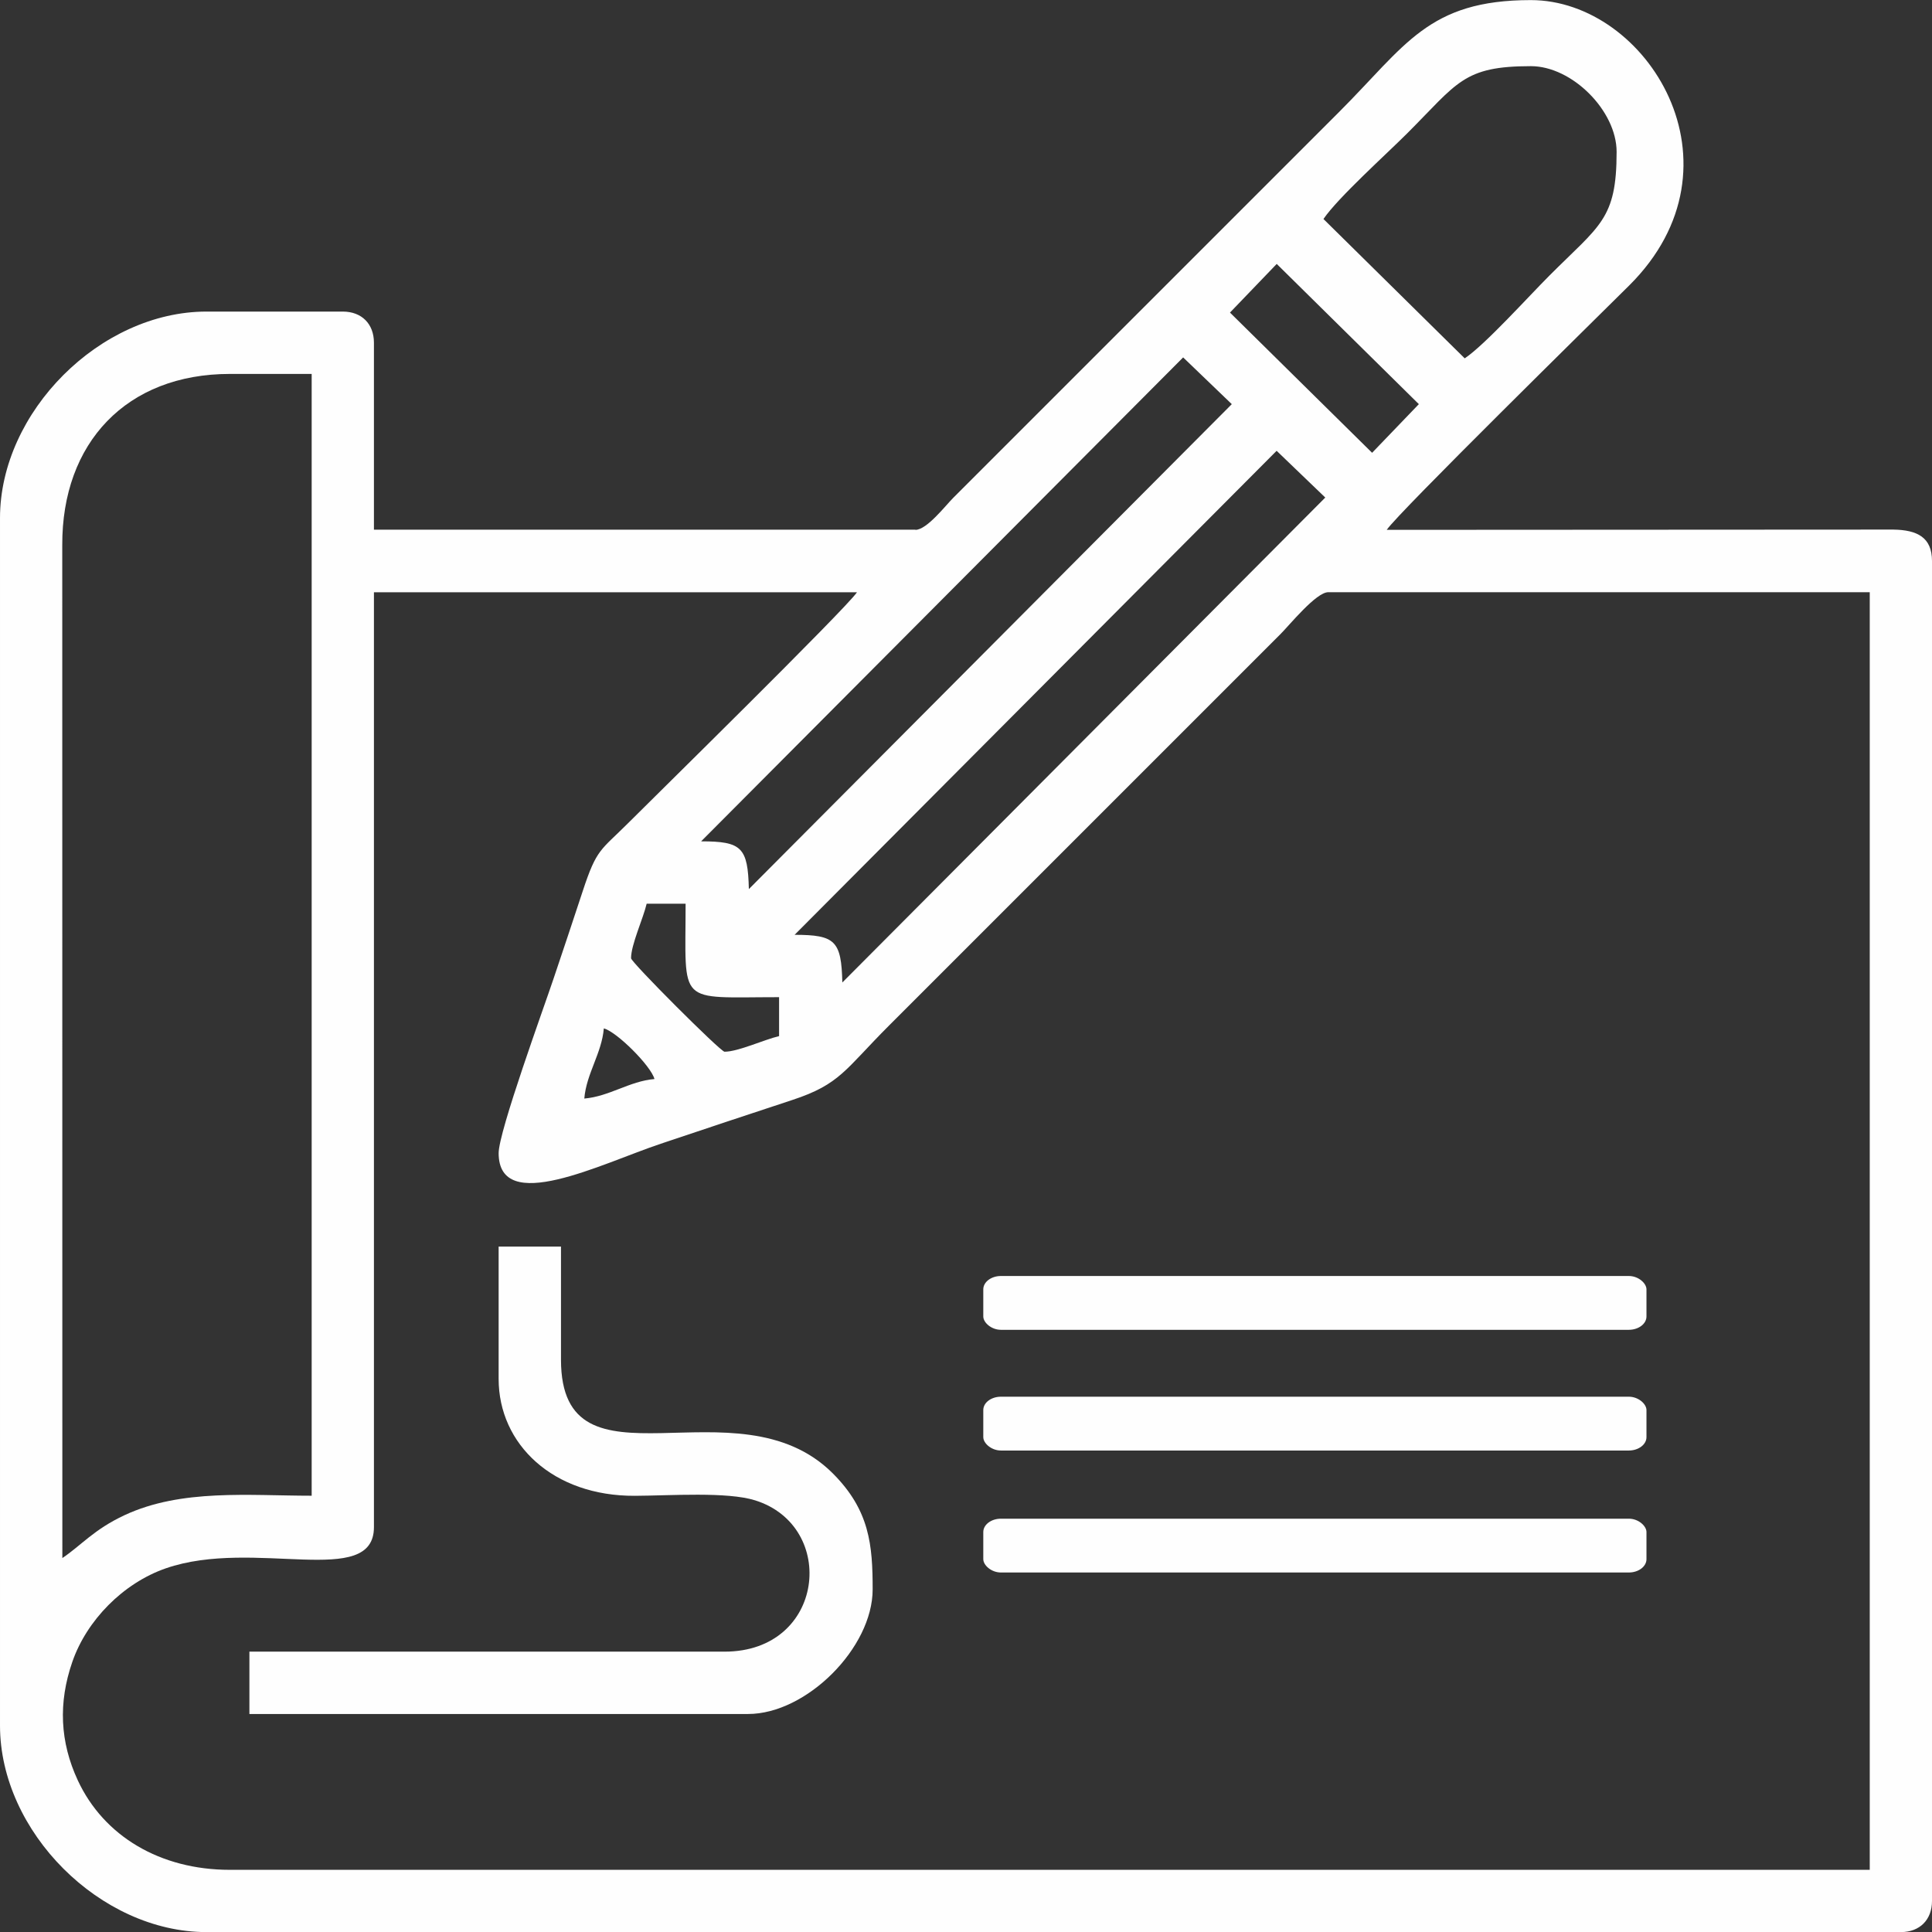 <?xml version="1.0" encoding="UTF-8"?>
<!DOCTYPE svg PUBLIC "-//W3C//DTD SVG 1.1//EN" "http://www.w3.org/Graphics/SVG/1.1/DTD/svg11.dtd">
<!-- Creator: CorelDRAW 2021 (64-Bit Keine kommerzielle Nutzung) -->
<svg xmlns="http://www.w3.org/2000/svg" xml:space="preserve" width="33.383mm" height="33.383mm" version="1.1" style="shape-rendering:geometricPrecision; text-rendering:geometricPrecision; image-rendering:optimizeQuality; fill-rule:evenodd; clip-rule:evenodd"
viewBox="0 0 212.87 212.87"
 xmlns:xlink="http://www.w3.org/1999/xlink"
 xmlns:xodm="http://www.corel.com/coreldraw/odm/2003">
 <rect x="0" y="0" width="212.87" height="212.87" fill="#333333" stroke="none"/>
 <defs>
  <style type="text/css">
   <![CDATA[
    .fil0 {fill:#FEFEFE}
   ]]>
  </style>
 </defs>
 <g id="Ebene_x0020_1">
  <g id="_2161018153328">
   <path class="fil0" d="M6.87 171.67l-0.01 -111.6c-0.05,-11.28 7.08,-18.87 18.47,-18.87l9.01 0 0 123.6c-6.92,0 -14.34,-0.78 -20.61,2.14 -3.4,1.59 -4.74,3.3 -6.86,4.73zm57.51 -50.64zm0 0zm0 0c0.23,-2.75 1.92,-4.97 2.15,-7.72 1.44,0.38 5.2,4.14 5.58,5.58 -2.75,0.23 -4.97,1.92 -7.73,2.15zm5.15 -15.45c0,-1.5 1.33,-4.35 1.72,-6.01l4.29 0c0,11.35 -1.05,10.3 10.3,10.3l0 4.29c-1.66,0.39 -4.51,1.72 -6.01,1.72 -0.44,0 -10.3,-9.86 -10.3,-10.3zm-14.59 21.46c0,6.94 11.34,1.16 17.86,-1.02 5.03,-1.68 9.45,-3.17 14.49,-4.82 5.29,-1.74 5.8,-3.34 10.67,-8.21l43.13 -43.13c1,-1 3.92,-4.61 5.26,-4.61l59.66 0 0 140.77 -180.69 0c-7.67,0 -13.89,-3.71 -16.75,-9.86 -1.96,-4.22 -2.17,-8.53 -0.6,-13.06 1.58,-4.56 5.58,-8.66 10.3,-10.3 9.73,-3.37 22.93,2.3 22.93,-4.54l0 -103 53.22 0c-1.2,1.8 -23.07,23.28 -25.21,25.43 -3.03,3.03 -3.46,2.79 -4.99,7.45 -1.11,3.39 -2.16,6.5 -3.22,9.66 -1.05,3.15 -6.06,16.86 -6.06,19.26zm37.87 -18.78c-0.11,-4.59 -0.77,-5.26 -5.26,-5.26l53.11 -53.33 5.36 5.15 -53.21 53.43zm-10.3 -10.3c-0.11,-4.59 -0.78,-5.26 -5.26,-5.26l53.11 -53.32 5.36 5.15 -53.21 53.43zm53.01 -63.52l5.15 -5.36 15.66 15.45 -5.15 5.36 -15.66 -15.45zm25.86 5.04l-15.56 -15.35c1.62,-2.37 6.93,-7.14 9.23,-9.44 5.57,-5.57 6.17,-7.4 13.63,-7.4 4.53,0 9.44,4.91 9.44,9.44 0,7.45 -1.84,8.06 -7.4,13.63 -2.3,2.3 -7.07,7.6 -9.33,9.12zm-60.52 18.88l-59.66 0 0 -20.6c0,-2.08 -1.36,-3.43 -3.43,-3.43l-15.02 0c-11.7,0 -22.75,11.05 -22.75,22.75l0 133.05c0,11.7 11.05,22.75 22.75,22.75l186.69 0c2.08,0 3.43,-1.36 3.43,-3.43l0 -147.64c0,-2.6 -1.62,-3.42 -4.26,-3.46l-55.82 0.03c1.26,-1.88 23.22,-23.45 26.72,-26.93 13.33,-13.25 1.99,-31.44 -10.84,-31.44 -11.33,0 -13.79,5 -21.14,12.34l-30.9 30.9c-2.68,2.68 -5.05,5.05 -7.73,7.73 -1.39,1.39 -2.47,2.47 -3.86,3.86 -0.88,0.88 -2.92,3.54 -4.18,3.54z"/>
   <path class="fil0" d="M54.94 151.93c0,7.19 5.99,12.93 15.02,12.88 3.93,-0.02 10.14,-0.47 13.24,0.5 9.12,2.86 7.7,16.67 -3.36,16.67l-52.36 0 0 6.87 54.94 0c6.44,0 13.73,-7.29 13.73,-13.73 0,-4.86 -0.32,-8.71 -4.39,-12.78 -10.56,-10.56 -29.95,2.91 -29.95,-12.54l0 -12.45 -6.87 0 0 14.59z"/>
   <rect class="fil0" x="108.34" y="140.59" width="73.07" height="5.93" rx="1.95" ry="1.47"/>
   <rect class="fil0" x="108.34" y="153.89" width="73.07" height="5.93" rx="1.95" ry="1.47"/>
   <rect class="fil0" x="108.34" y="167.33" width="73.07" height="5.93" rx="1.95" ry="1.47"/>
  </g>
 </g>
</svg>
